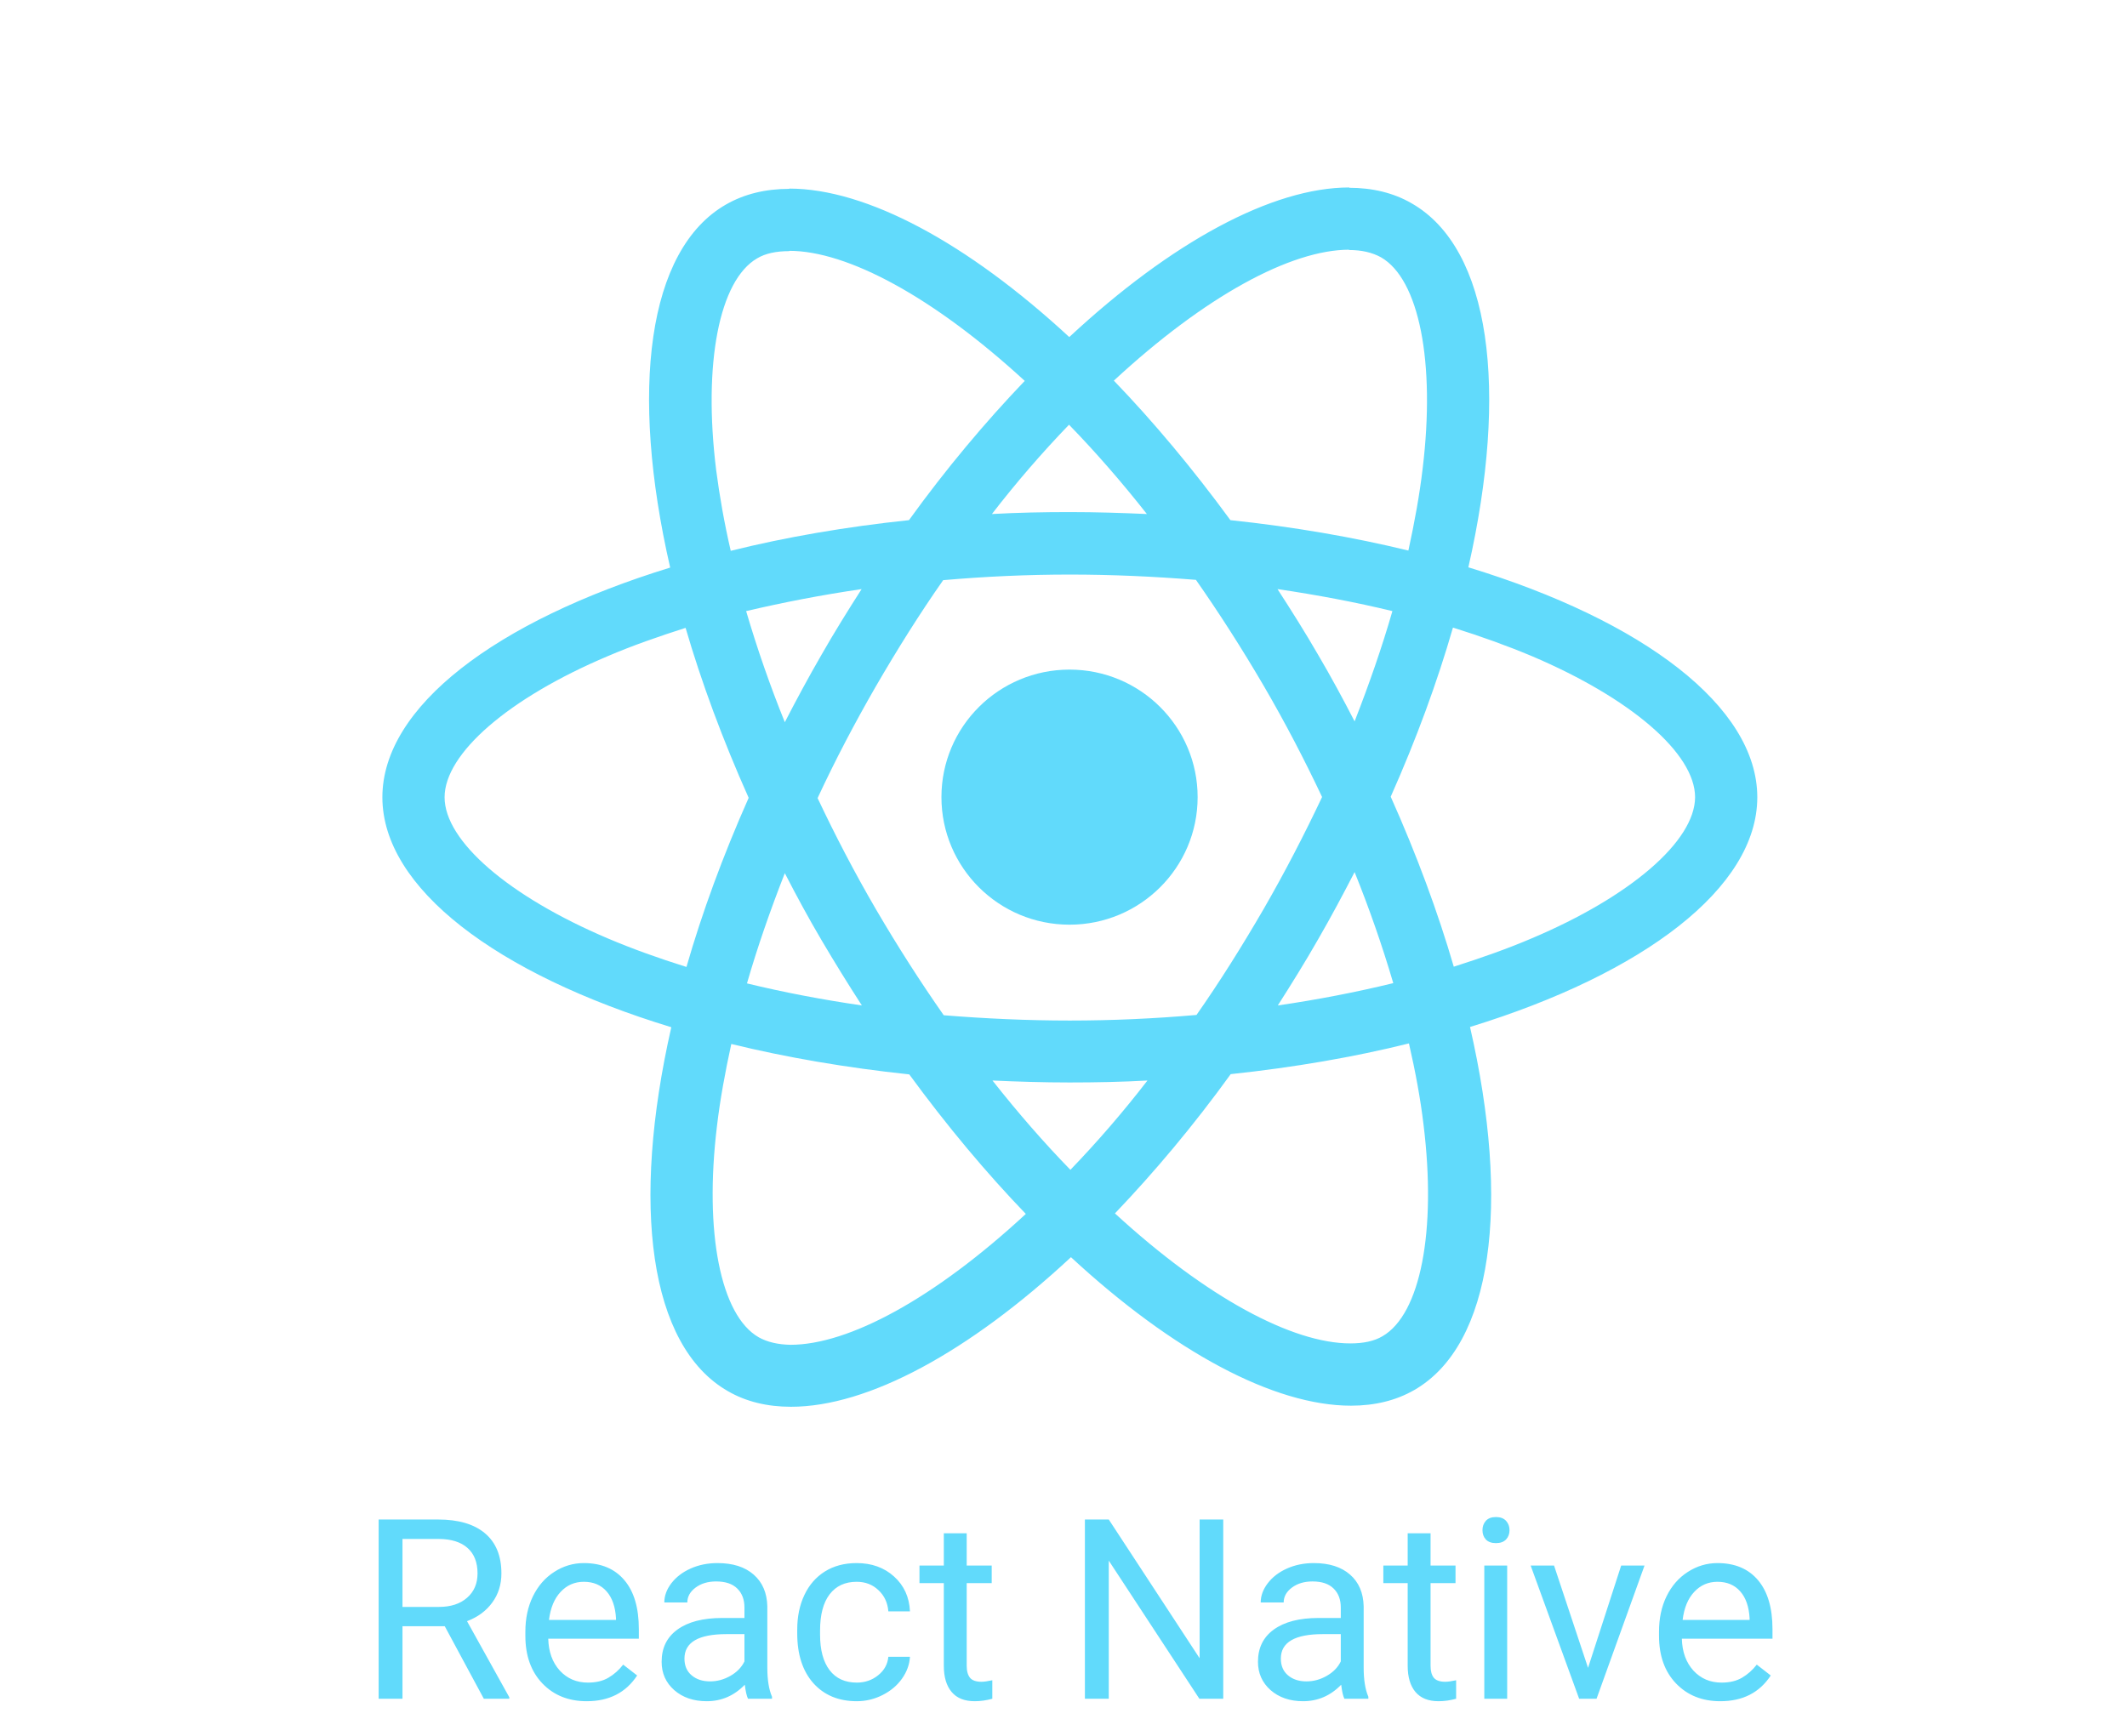 <svg width="49" height="40" viewBox="0 0 49 40" fill="none" xmlns="http://www.w3.org/2000/svg">
<g clip-path="url(#clip0_384_4309)">
<path d="M40.483 18.372C40.483 16.282 37.856 14.301 33.827 13.073C34.757 8.983 34.343 5.729 32.523 4.687C32.103 4.442 31.612 4.327 31.076 4.327V5.761C31.373 5.761 31.612 5.819 31.812 5.928C32.691 6.43 33.072 8.34 32.774 10.796C32.703 11.401 32.587 12.037 32.445 12.687C31.18 12.378 29.798 12.14 28.345 11.986C27.474 10.796 26.57 9.716 25.66 8.771C27.764 6.822 29.74 5.754 31.083 5.754V4.32C29.307 4.32 26.983 5.581 24.633 7.767C22.283 5.594 19.959 4.346 18.183 4.346V5.78C19.52 5.78 21.502 6.841 23.607 8.777C22.703 9.722 21.799 10.796 20.94 11.986C19.481 12.14 18.099 12.378 16.834 12.693C16.685 12.05 16.576 11.427 16.498 10.829C16.195 8.372 16.569 6.462 17.441 5.954C17.634 5.838 17.886 5.787 18.183 5.787V4.352C17.641 4.352 17.15 4.468 16.724 4.713C14.91 5.754 14.503 9.002 15.439 13.079C11.423 14.314 8.809 16.288 8.809 18.372C8.809 20.462 11.436 22.443 15.465 23.671C14.535 27.761 14.948 31.015 16.769 32.057C17.189 32.301 17.68 32.417 18.222 32.417C19.997 32.417 22.322 31.157 24.672 28.97C27.022 31.144 29.346 32.392 31.122 32.392C31.664 32.392 32.155 32.276 32.581 32.031C34.395 30.989 34.802 27.742 33.865 23.665C37.868 22.436 40.483 20.456 40.483 18.372ZM32.077 14.082C31.838 14.912 31.541 15.767 31.206 16.623C30.941 16.108 30.663 15.594 30.36 15.079C30.063 14.565 29.746 14.063 29.43 13.575C30.347 13.71 31.231 13.877 32.077 14.082ZM29.12 20.931C28.616 21.8 28.1 22.623 27.564 23.388C26.602 23.472 25.627 23.517 24.646 23.517C23.671 23.517 22.696 23.472 21.741 23.395C21.205 22.629 20.682 21.813 20.178 20.951C19.687 20.108 19.242 19.253 18.835 18.391C19.235 17.529 19.687 16.668 20.172 15.825C20.675 14.957 21.192 14.134 21.728 13.369C22.69 13.285 23.665 13.24 24.646 13.24C25.621 13.24 26.596 13.285 27.551 13.362C28.087 14.128 28.61 14.944 29.114 15.806C29.605 16.648 30.05 17.504 30.457 18.366C30.05 19.227 29.605 20.089 29.12 20.931ZM31.206 20.096C31.544 20.934 31.842 21.788 32.097 22.655C31.251 22.861 30.36 23.035 29.437 23.169C29.753 22.674 30.069 22.166 30.366 21.645C30.663 21.131 30.941 20.61 31.206 20.096ZM24.659 26.957C24.058 26.34 23.458 25.652 22.864 24.899C23.445 24.925 24.039 24.944 24.639 24.944C25.246 24.944 25.847 24.932 26.434 24.899C25.88 25.617 25.288 26.304 24.659 26.957ZM19.855 23.169C18.939 23.035 18.054 22.867 17.208 22.661C17.447 21.832 17.744 20.977 18.08 20.121C18.345 20.636 18.622 21.15 18.926 21.665C19.229 22.179 19.539 22.681 19.855 23.169ZM24.627 9.787C25.227 10.404 25.828 11.092 26.421 11.845C25.84 11.819 25.246 11.8 24.646 11.8C24.039 11.8 23.439 11.812 22.851 11.845C23.405 11.127 23.998 10.44 24.627 9.787ZM19.849 13.575C19.532 14.07 19.216 14.578 18.919 15.099C18.622 15.613 18.345 16.128 18.08 16.642C17.741 15.804 17.444 14.95 17.189 14.082C18.035 13.883 18.926 13.71 19.849 13.575ZM14.006 21.626C11.72 20.655 10.242 19.382 10.242 18.372C10.242 17.362 11.72 16.083 14.006 15.118C14.561 14.88 15.168 14.668 15.794 14.468C16.162 15.729 16.647 17.041 17.247 18.385C16.653 19.723 16.175 21.028 15.814 22.282C15.175 22.083 14.568 21.864 14.006 21.626ZM17.479 30.816C16.601 30.314 16.22 28.404 16.517 25.948C16.588 25.343 16.705 24.706 16.847 24.057C18.112 24.366 19.494 24.604 20.947 24.758C21.818 25.948 22.722 27.028 23.632 27.973C21.528 29.922 19.552 30.989 18.209 30.989C17.919 30.983 17.673 30.925 17.479 30.816ZM32.794 25.916C33.097 28.372 32.723 30.282 31.851 30.79C31.657 30.906 31.406 30.957 31.109 30.957C29.772 30.957 27.79 29.896 25.685 27.961C26.589 27.015 27.493 25.941 28.352 24.752C29.811 24.597 31.193 24.359 32.458 24.044C32.607 24.694 32.723 25.317 32.794 25.916ZM35.279 21.626C34.724 21.864 34.117 22.076 33.491 22.276C33.123 21.015 32.639 19.703 32.038 18.359C32.633 17.021 33.11 15.716 33.472 14.462C34.111 14.661 34.718 14.88 35.286 15.118C37.572 16.089 39.05 17.362 39.05 18.372C39.044 19.382 37.565 20.661 35.279 21.626Z" fill="#61DAFB"/>
<path d="M24.639 21.308C26.268 21.308 27.59 19.992 27.59 18.369C27.59 16.745 26.268 15.43 24.639 15.43C23.009 15.43 21.688 16.745 21.688 18.369C21.688 19.992 23.009 21.308 24.639 21.308ZM10.246 37.474H9.272V39.145H8.723V35.015H10.095C10.562 35.015 10.921 35.121 11.172 35.332C11.424 35.544 11.551 35.852 11.551 36.257C11.551 36.514 11.48 36.738 11.34 36.929C11.201 37.12 11.008 37.263 10.759 37.358L11.733 39.111V39.145H11.146L10.246 37.474ZM9.272 37.029H10.112C10.384 37.029 10.599 36.959 10.759 36.819C10.92 36.679 11.001 36.492 11.001 36.257C11.001 36.002 10.924 35.806 10.77 35.67C10.618 35.534 10.398 35.465 10.11 35.463H9.272V37.029ZM13.516 39.202C13.098 39.202 12.758 39.066 12.496 38.793C12.234 38.519 12.103 38.153 12.103 37.695V37.599C12.103 37.294 12.161 37.023 12.277 36.785C12.395 36.544 12.558 36.357 12.767 36.223C12.977 36.087 13.205 36.019 13.45 36.019C13.851 36.019 14.162 36.15 14.384 36.413C14.607 36.676 14.717 37.052 14.717 37.542V37.761H12.63C12.638 38.063 12.726 38.308 12.895 38.495C13.066 38.681 13.282 38.773 13.544 38.773C13.73 38.773 13.888 38.736 14.017 38.66C14.146 38.584 14.259 38.484 14.356 38.359L14.678 38.609C14.419 39.004 14.032 39.202 13.516 39.202ZM13.45 36.45C13.238 36.45 13.059 36.528 12.915 36.683C12.771 36.836 12.681 37.051 12.647 37.329H14.191V37.29C14.175 37.023 14.103 36.817 13.974 36.671C13.845 36.524 13.67 36.45 13.45 36.45ZM17.232 39.145C17.202 39.084 17.177 38.977 17.158 38.822C16.913 39.075 16.621 39.202 16.281 39.202C15.977 39.202 15.728 39.117 15.532 38.946C15.338 38.774 15.242 38.557 15.242 38.294C15.242 37.974 15.363 37.727 15.606 37.551C15.851 37.373 16.195 37.284 16.637 37.284H17.15V37.043C17.15 36.859 17.095 36.714 16.985 36.606C16.874 36.496 16.712 36.442 16.497 36.442C16.309 36.442 16.152 36.489 16.025 36.583C15.898 36.678 15.834 36.792 15.834 36.927H15.304C15.304 36.773 15.358 36.626 15.466 36.484C15.577 36.34 15.725 36.227 15.911 36.144C16.099 36.06 16.305 36.019 16.529 36.019C16.884 36.019 17.162 36.108 17.363 36.285C17.564 36.461 17.669 36.704 17.677 37.014V38.427C17.677 38.709 17.713 38.933 17.785 39.099V39.145H17.232ZM16.358 38.745C16.523 38.745 16.68 38.702 16.828 38.617C16.976 38.532 17.083 38.422 17.15 38.285V37.656H16.737C16.091 37.656 15.768 37.844 15.768 38.22C15.768 38.385 15.823 38.513 15.934 38.606C16.044 38.699 16.185 38.745 16.358 38.745ZM19.738 38.773C19.926 38.773 20.091 38.717 20.231 38.603C20.372 38.49 20.449 38.348 20.465 38.178H20.963C20.953 38.353 20.893 38.521 20.781 38.68C20.669 38.839 20.519 38.965 20.331 39.06C20.145 39.154 19.947 39.202 19.738 39.202C19.319 39.202 18.985 39.063 18.736 38.785C18.489 38.505 18.366 38.123 18.366 37.639V37.551C18.366 37.252 18.421 36.986 18.531 36.754C18.641 36.521 18.799 36.34 19.004 36.212C19.211 36.083 19.454 36.019 19.735 36.019C20.081 36.019 20.368 36.122 20.596 36.328C20.825 36.534 20.948 36.802 20.963 37.131H20.465C20.449 36.932 20.373 36.77 20.237 36.643C20.102 36.514 19.935 36.45 19.735 36.45C19.468 36.45 19.26 36.546 19.112 36.739C18.966 36.93 18.892 37.208 18.892 37.571V37.67C18.892 38.023 18.966 38.296 19.112 38.487C19.258 38.678 19.467 38.773 19.738 38.773ZM22.27 35.332V36.076H22.846V36.481H22.27V38.385C22.27 38.508 22.296 38.6 22.347 38.663C22.398 38.723 22.486 38.754 22.609 38.754C22.67 38.754 22.753 38.742 22.86 38.719V39.145C22.721 39.183 22.586 39.202 22.455 39.202C22.22 39.202 22.042 39.131 21.923 38.989C21.803 38.847 21.743 38.646 21.743 38.385V36.481H21.182V36.076H21.743V35.332H22.27ZM28.18 39.145H27.63L25.543 35.962V39.145H24.993V35.015H25.543L27.636 38.212V35.015H28.18V39.145ZM30.971 39.145C30.94 39.084 30.916 38.977 30.897 38.822C30.652 39.075 30.359 39.202 30.019 39.202C29.716 39.202 29.466 39.117 29.27 38.946C29.077 38.774 28.98 38.557 28.98 38.294C28.98 37.974 29.101 37.727 29.344 37.551C29.589 37.373 29.933 37.284 30.375 37.284H30.888V37.043C30.888 36.859 30.833 36.714 30.723 36.606C30.613 36.496 30.45 36.442 30.236 36.442C30.048 36.442 29.89 36.489 29.763 36.583C29.636 36.678 29.572 36.792 29.572 36.927H29.043C29.043 36.773 29.097 36.626 29.205 36.484C29.315 36.34 29.463 36.227 29.649 36.144C29.837 36.06 30.043 36.019 30.267 36.019C30.622 36.019 30.9 36.108 31.102 36.285C31.303 36.461 31.407 36.704 31.415 37.014V38.427C31.415 38.709 31.451 38.933 31.523 39.099V39.145H30.971ZM30.096 38.745C30.262 38.745 30.418 38.702 30.566 38.617C30.714 38.532 30.822 38.422 30.888 38.285V37.656H30.475C29.829 37.656 29.507 37.844 29.507 38.22C29.507 38.385 29.562 38.513 29.672 38.606C29.782 38.699 29.924 38.745 30.096 38.745ZM32.956 35.332V36.076H33.531V36.481H32.956V38.385C32.956 38.508 32.981 38.6 33.032 38.663C33.084 38.723 33.171 38.754 33.294 38.754C33.355 38.754 33.439 38.742 33.545 38.719V39.145C33.406 39.183 33.272 39.202 33.141 39.202C32.905 39.202 32.728 39.131 32.608 38.989C32.489 38.847 32.429 38.646 32.429 38.385V36.481H31.868V36.076H32.429V35.332H32.956ZM34.721 39.145H34.194V36.076H34.721V39.145ZM34.152 35.261C34.152 35.176 34.177 35.105 34.229 35.046C34.282 34.987 34.36 34.958 34.462 34.958C34.565 34.958 34.642 34.987 34.696 35.046C34.749 35.105 34.775 35.176 34.775 35.261C34.775 35.346 34.749 35.417 34.696 35.474C34.642 35.531 34.565 35.559 34.462 35.559C34.36 35.559 34.282 35.531 34.229 35.474C34.177 35.417 34.152 35.346 34.152 35.261ZM36.584 38.433L37.347 36.076H37.885L36.78 39.145H36.379L35.262 36.076H35.801L36.584 38.433ZM39.631 39.202C39.213 39.202 38.874 39.066 38.611 38.793C38.349 38.519 38.219 38.153 38.219 37.695V37.599C38.219 37.294 38.276 37.023 38.392 36.785C38.51 36.544 38.673 36.357 38.882 36.223C39.093 36.087 39.321 36.019 39.566 36.019C39.966 36.019 40.278 36.15 40.5 36.413C40.722 36.676 40.833 37.052 40.833 37.542V37.761H38.745C38.753 38.063 38.841 38.308 39.01 38.495C39.181 38.681 39.398 38.773 39.66 38.773C39.846 38.773 40.003 38.736 40.132 38.66C40.261 38.584 40.374 38.484 40.471 38.359L40.793 38.609C40.535 39.004 40.148 39.202 39.631 39.202ZM39.566 36.45C39.353 36.45 39.174 36.528 39.03 36.683C38.886 36.836 38.797 37.051 38.763 37.329H40.306V37.29C40.291 37.023 40.219 36.817 40.09 36.671C39.961 36.524 39.786 36.45 39.566 36.45Z" fill="#61DAFB"/>
</g>
<defs>
<clipPath id="clip0_384_4309">
<rect width="48" height="38.345" fill="white" transform="translate(0.777 0.859)"/>
</clipPath>
</defs>
</svg>
